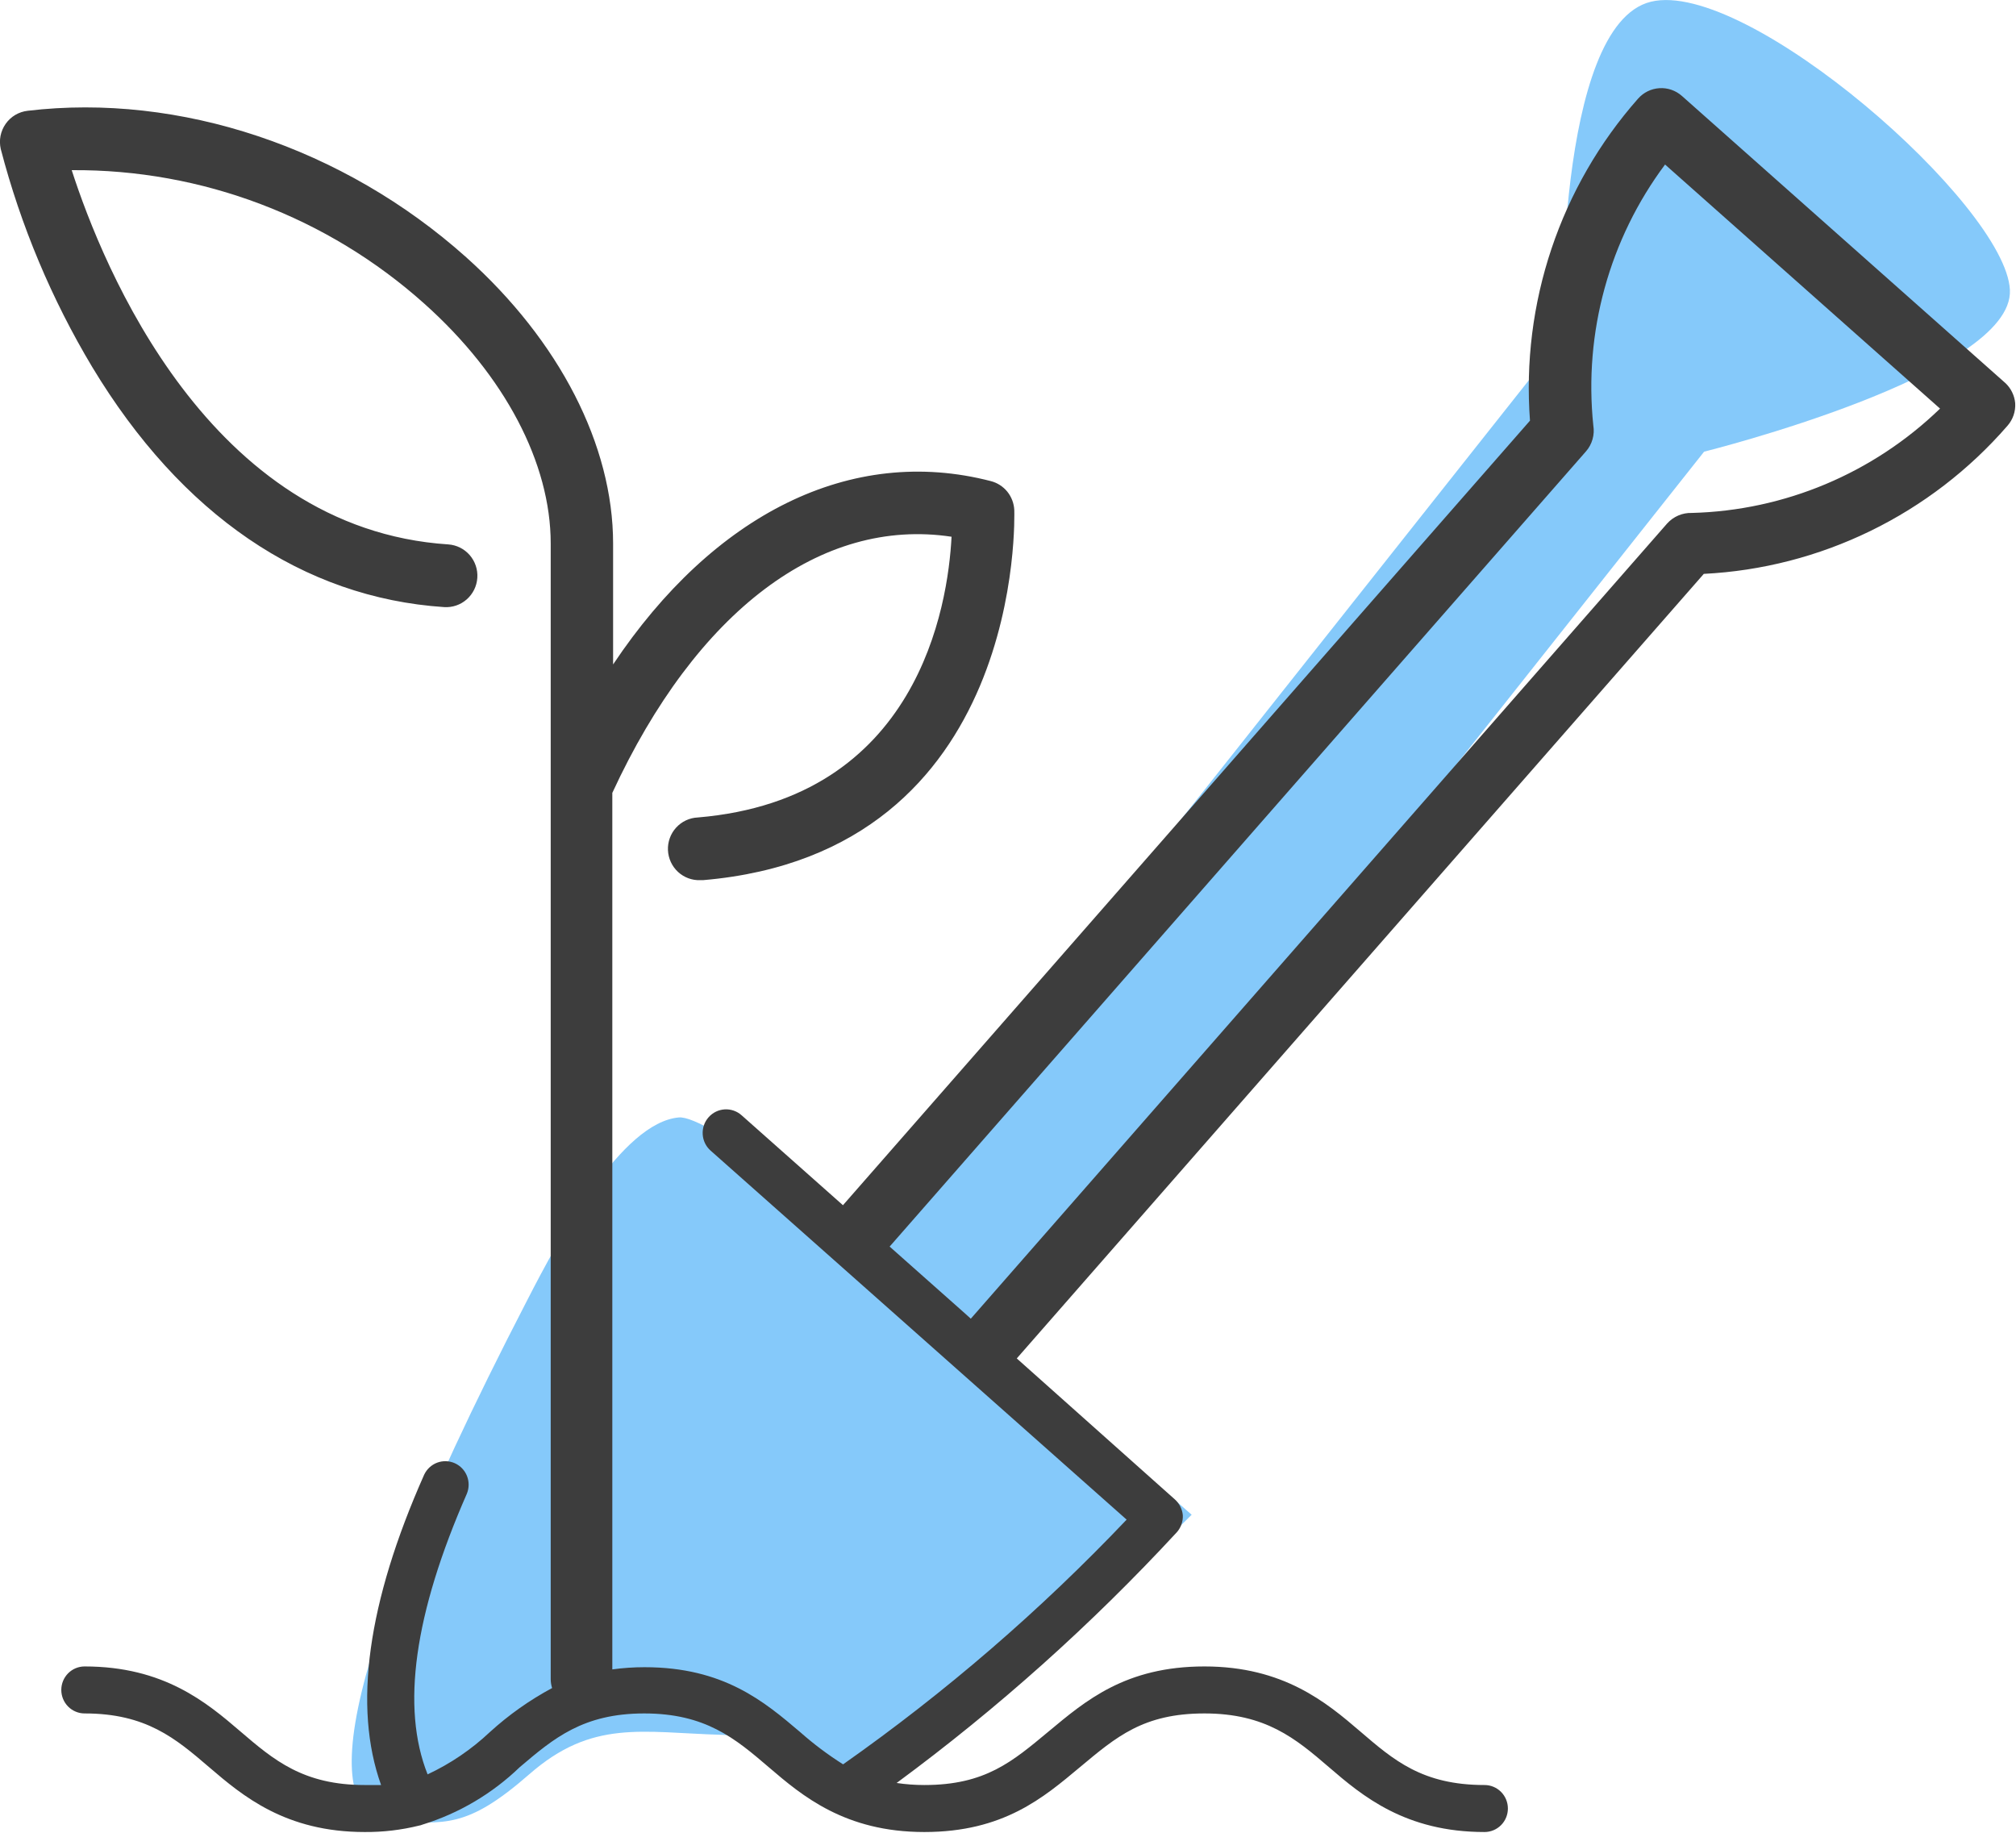 <svg width="77" height="70" viewBox="0 0 77 70" fill="none" xmlns="http://www.w3.org/2000/svg">
<g clip-path="url(#clip0)">
<path d="M20.136 49.661C11.571 66.217 12.926 69.49 14.947 69.562C16.968 69.634 17.806 69.873 20.213 67.767C22.62 65.661 24.498 66.169 27.571 66.259C30.644 66.349 30.383 68.91 32.546 68.766C34.709 68.623 45.515 57.853 45.515 57.853C45.515 57.853 28.1 42.481 25.925 42.679C23.749 42.876 21.396 47.202 20.136 49.661Z" fill="#85C9FA"/>
<path d="M63.055 0.066C59.393 0.958 59.673 12.907 59.673 12.907L32.76 46.892L38.174 51.236L65.087 17.251C65.087 17.251 76.927 14.307 76.767 11.07C76.606 7.833 66.722 -0.831 63.055 0.066Z" fill="#85C9FA"/>
<path d="M76.601 14.636L64.238 3.663C64.001 3.454 63.692 3.347 63.378 3.368C63.064 3.388 62.77 3.533 62.562 3.771C61.091 5.437 59.968 7.384 59.259 9.497C58.55 11.609 58.271 13.843 58.437 16.066L32.196 46.031L28.326 42.597C28.149 42.438 27.916 42.357 27.68 42.371C27.443 42.385 27.221 42.493 27.064 42.672C26.906 42.85 26.825 43.084 26.839 43.323C26.853 43.561 26.96 43.785 27.138 43.943L43.031 58.04C39.737 61.508 36.109 64.638 32.202 67.386C31.623 67.021 31.074 66.608 30.561 66.154C29.194 64.993 27.643 63.676 24.618 63.676C24.206 63.676 23.795 63.704 23.387 63.76V30.283C26.597 23.336 31.364 19.746 36.344 20.5C36.208 23.139 35.067 30.516 26.65 31.222C26.335 31.236 26.038 31.375 25.825 31.609C25.611 31.843 25.499 32.153 25.512 32.47C25.526 32.787 25.664 33.086 25.896 33.301C26.128 33.516 26.436 33.629 26.751 33.616H26.852C39.203 32.563 38.74 19.609 38.74 19.477C38.727 19.222 38.634 18.977 38.474 18.779C38.313 18.581 38.094 18.44 37.848 18.376C32.499 16.988 27.251 19.639 23.417 25.377V20.763C23.417 17.006 21.372 13.021 17.806 9.826C13.123 5.637 6.858 3.543 1.057 4.231C0.89 4.25 0.729 4.304 0.584 4.389C0.439 4.475 0.314 4.591 0.217 4.729C0.12 4.867 0.053 5.024 0.02 5.19C-0.012 5.356 -0.009 5.526 0.029 5.691C0.793 8.621 1.97 11.426 3.524 14.02C6.923 19.657 11.571 22.828 16.962 23.187C17.277 23.208 17.588 23.103 17.826 22.893C18.064 22.684 18.21 22.388 18.231 22.071C18.253 21.753 18.148 21.441 17.94 21.201C17.732 20.961 17.438 20.815 17.123 20.793C7.987 20.195 3.934 10.197 2.739 6.499C7.706 6.463 12.51 8.284 16.219 11.609C19.28 14.349 21.034 17.688 21.034 20.757V29.984V64.143C21.036 64.255 21.054 64.366 21.087 64.472C20.229 64.933 19.431 65.497 18.71 66.154C18.007 66.816 17.205 67.361 16.332 67.769C15.316 65.22 15.821 61.63 17.83 57.053C17.92 56.836 17.923 56.593 17.837 56.375C17.751 56.156 17.584 55.981 17.371 55.885C17.158 55.79 16.916 55.782 16.697 55.864C16.479 55.946 16.301 56.111 16.201 56.323C14.032 61.205 13.485 65.184 14.555 68.176C14.353 68.176 14.151 68.176 13.931 68.176C11.583 68.176 10.46 67.225 9.176 66.124C7.892 65.023 6.258 63.647 3.232 63.647C2.996 63.647 2.769 63.741 2.602 63.909C2.435 64.078 2.341 64.306 2.341 64.544C2.341 64.782 2.435 65.01 2.602 65.179C2.769 65.347 2.996 65.442 3.232 65.442C5.58 65.442 6.704 66.393 7.987 67.494C9.271 68.595 10.906 69.971 13.931 69.971C14.63 69.976 15.327 69.894 16.005 69.726C16.048 69.719 16.09 69.707 16.13 69.69C17.524 69.261 18.798 68.509 19.851 67.494C21.147 66.393 22.27 65.442 24.606 65.442C26.942 65.442 28.077 66.393 29.361 67.494C30.645 68.595 32.279 69.971 35.304 69.971C38.33 69.971 39.857 68.655 41.248 67.494C42.639 66.333 43.673 65.442 46.003 65.442C48.333 65.442 49.48 66.393 50.758 67.494C52.036 68.595 53.676 69.971 56.702 69.971C56.938 69.971 57.165 69.876 57.332 69.708C57.499 69.54 57.593 69.312 57.593 69.073C57.593 68.835 57.499 68.607 57.332 68.439C57.165 68.271 56.938 68.176 56.702 68.176C54.324 68.176 53.23 67.225 51.947 66.124C50.663 65.023 49.022 63.647 46.003 63.647C42.984 63.647 41.456 64.963 40.059 66.124C38.663 67.284 37.634 68.176 35.304 68.176C34.95 68.176 34.597 68.15 34.246 68.098C38.105 65.254 41.687 62.048 44.945 58.525C45.025 58.436 45.086 58.332 45.126 58.219C45.166 58.106 45.183 57.986 45.177 57.867C45.154 57.636 45.045 57.423 44.874 57.268L38.835 51.883L65.076 21.918C67.287 21.807 69.453 21.249 71.445 20.277C73.437 19.306 75.215 17.941 76.672 16.264C76.776 16.146 76.856 16.009 76.907 15.86C76.958 15.711 76.979 15.553 76.969 15.396C76.942 15.106 76.811 14.836 76.601 14.636ZM64.618 19.591C64.441 19.585 64.264 19.619 64.101 19.689C63.938 19.759 63.792 19.864 63.673 19.997L37.081 50.363L33.979 47.611L60.571 17.245C60.689 17.112 60.776 16.953 60.825 16.781C60.875 16.609 60.885 16.428 60.856 16.252C60.486 12.7 61.465 9.139 63.596 6.284L74.099 15.606C71.543 18.078 68.162 19.499 64.618 19.591Z" fill="#3D3D3D"/>
</g>
<defs>
<clipPath id="clip0">
<rect width="77" height="70" fill="white"/>
</clipPath>
</defs>
</svg>
